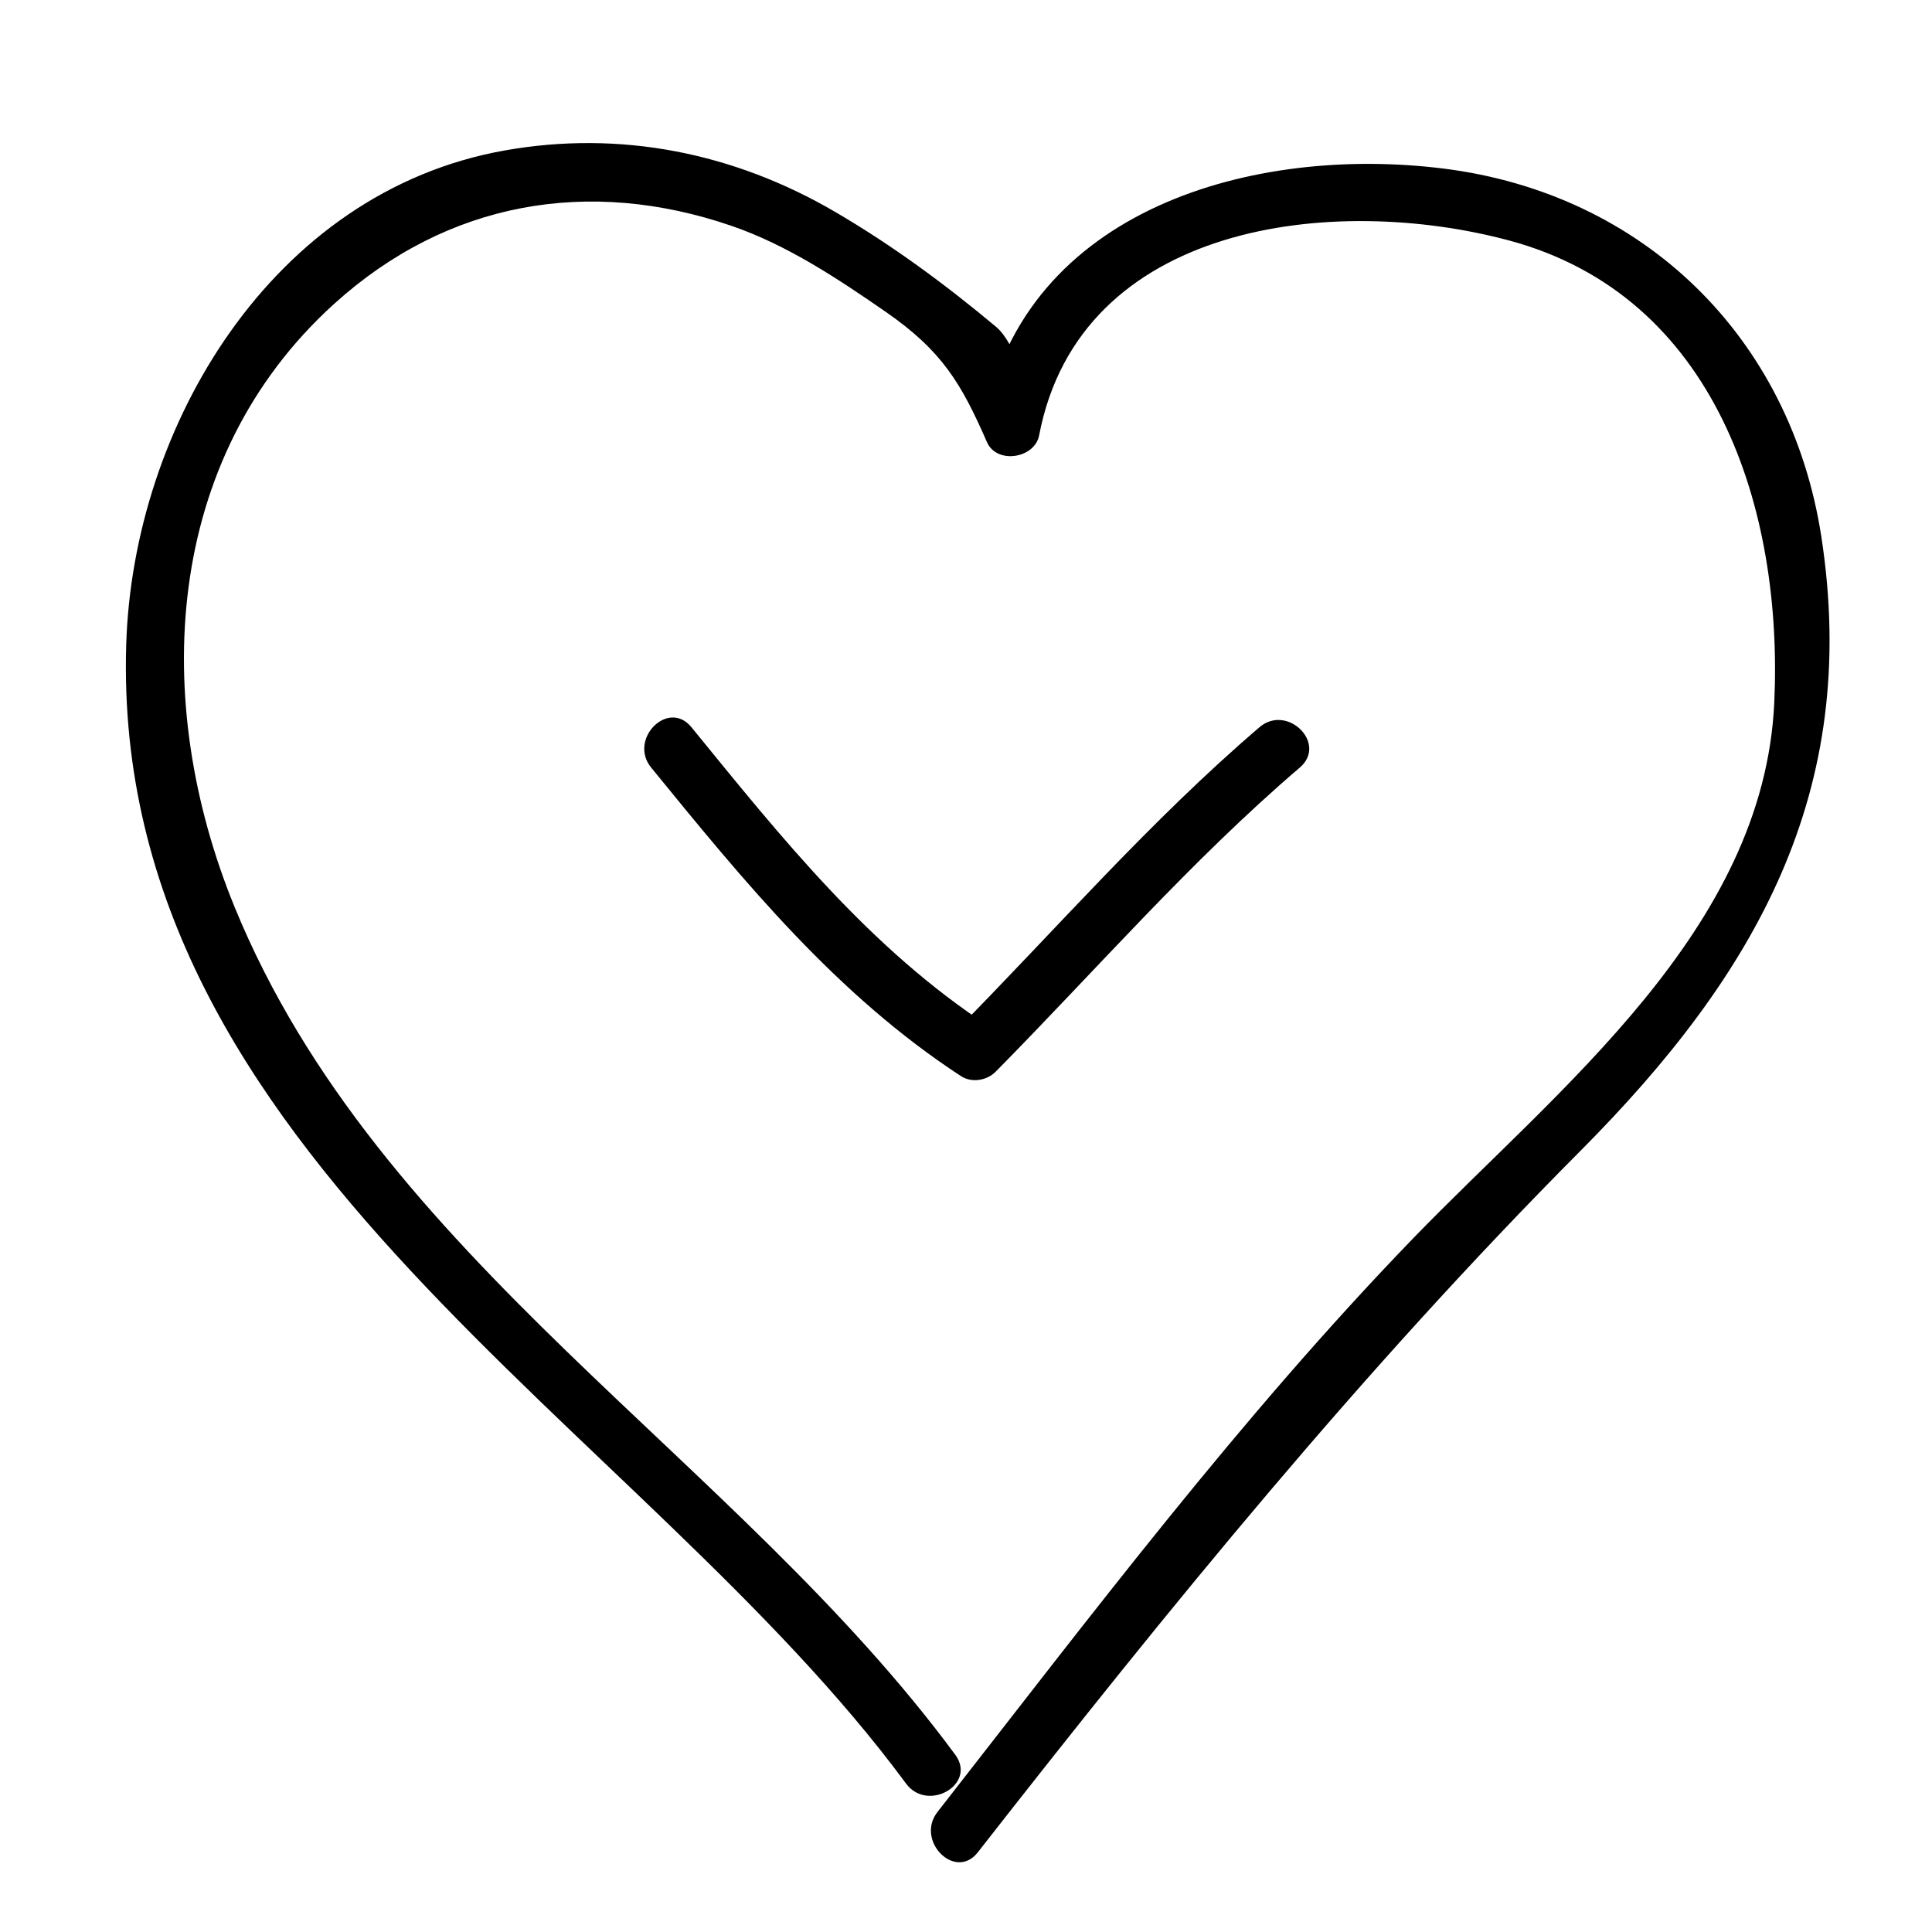 <?xml version="1.0" encoding="UTF-8"?>
<!-- Uploaded to: SVG Repo, www.svgrepo.com, Generator: SVG Repo Mixer Tools -->
<svg fill="#000000" width="800px" height="800px" version="1.1" viewBox="144 144 512 512" xmlns="http://www.w3.org/2000/svg">
 <g>
  <path d="m397.15 609.02c-58.191-78.887-152.81-131.33-191-224.7-22.25-54.387-18.973-118.67 26.355-159.75 30.094-27.277 67.668-33.668 105.41-20.695 14.68 5.043 28.086 13.961 40.75 22.723 14.973 10.363 20.047 18.922 26.898 34.586 2.602 5.93 12.645 4.312 13.816-1.805 10.809-56.578 78.211-64.078 124.54-51.652 54.863 14.715 72.613 71.301 70.285 122.4-2.746 60.332-57.32 102.33-95.824 142.17-45.723 47.309-85.488 100.14-125.94 151.9-5.93 7.582 4.691 18.359 10.688 10.688 50.637-64.77 101.72-127.63 159.77-185.96 46.441-46.672 74.16-95.176 63.781-162.67-8.125-52.883-47.117-90.965-100.2-97.59-50.082-6.246-110.93 10.508-121.66 66.699 4.606-0.598 9.211-1.203 13.816-1.805-2.676-6.106-5.211-18.395-10.727-23-13.477-11.254-27.34-21.484-42.516-30.363-26.918-15.754-57.082-21.77-87.715-16.309-61.562 10.969-98.492 73.098-100.23 131.03-4.07 135.4 136.28 206.31 206.66 301.74 5.715 7.754 18.84 0.227 13.051-7.633z"/>
  <path d="m316.56 347.41c24.672 30.266 49.121 60.246 82.141 81.793 2.812 1.832 6.863 1.145 9.152-1.184 26.73-27.078 51.637-55.828 80.609-80.609 7.422-6.344-3.324-16.984-10.688-10.688-28.973 24.781-53.879 53.531-80.609 80.609 3.055-0.395 6.106-0.785 9.152-1.184-31.883-20.801-55.289-50.246-79.078-79.426-6.156-7.562-16.781 3.199-10.68 10.688z"/>
 </g>
</svg>